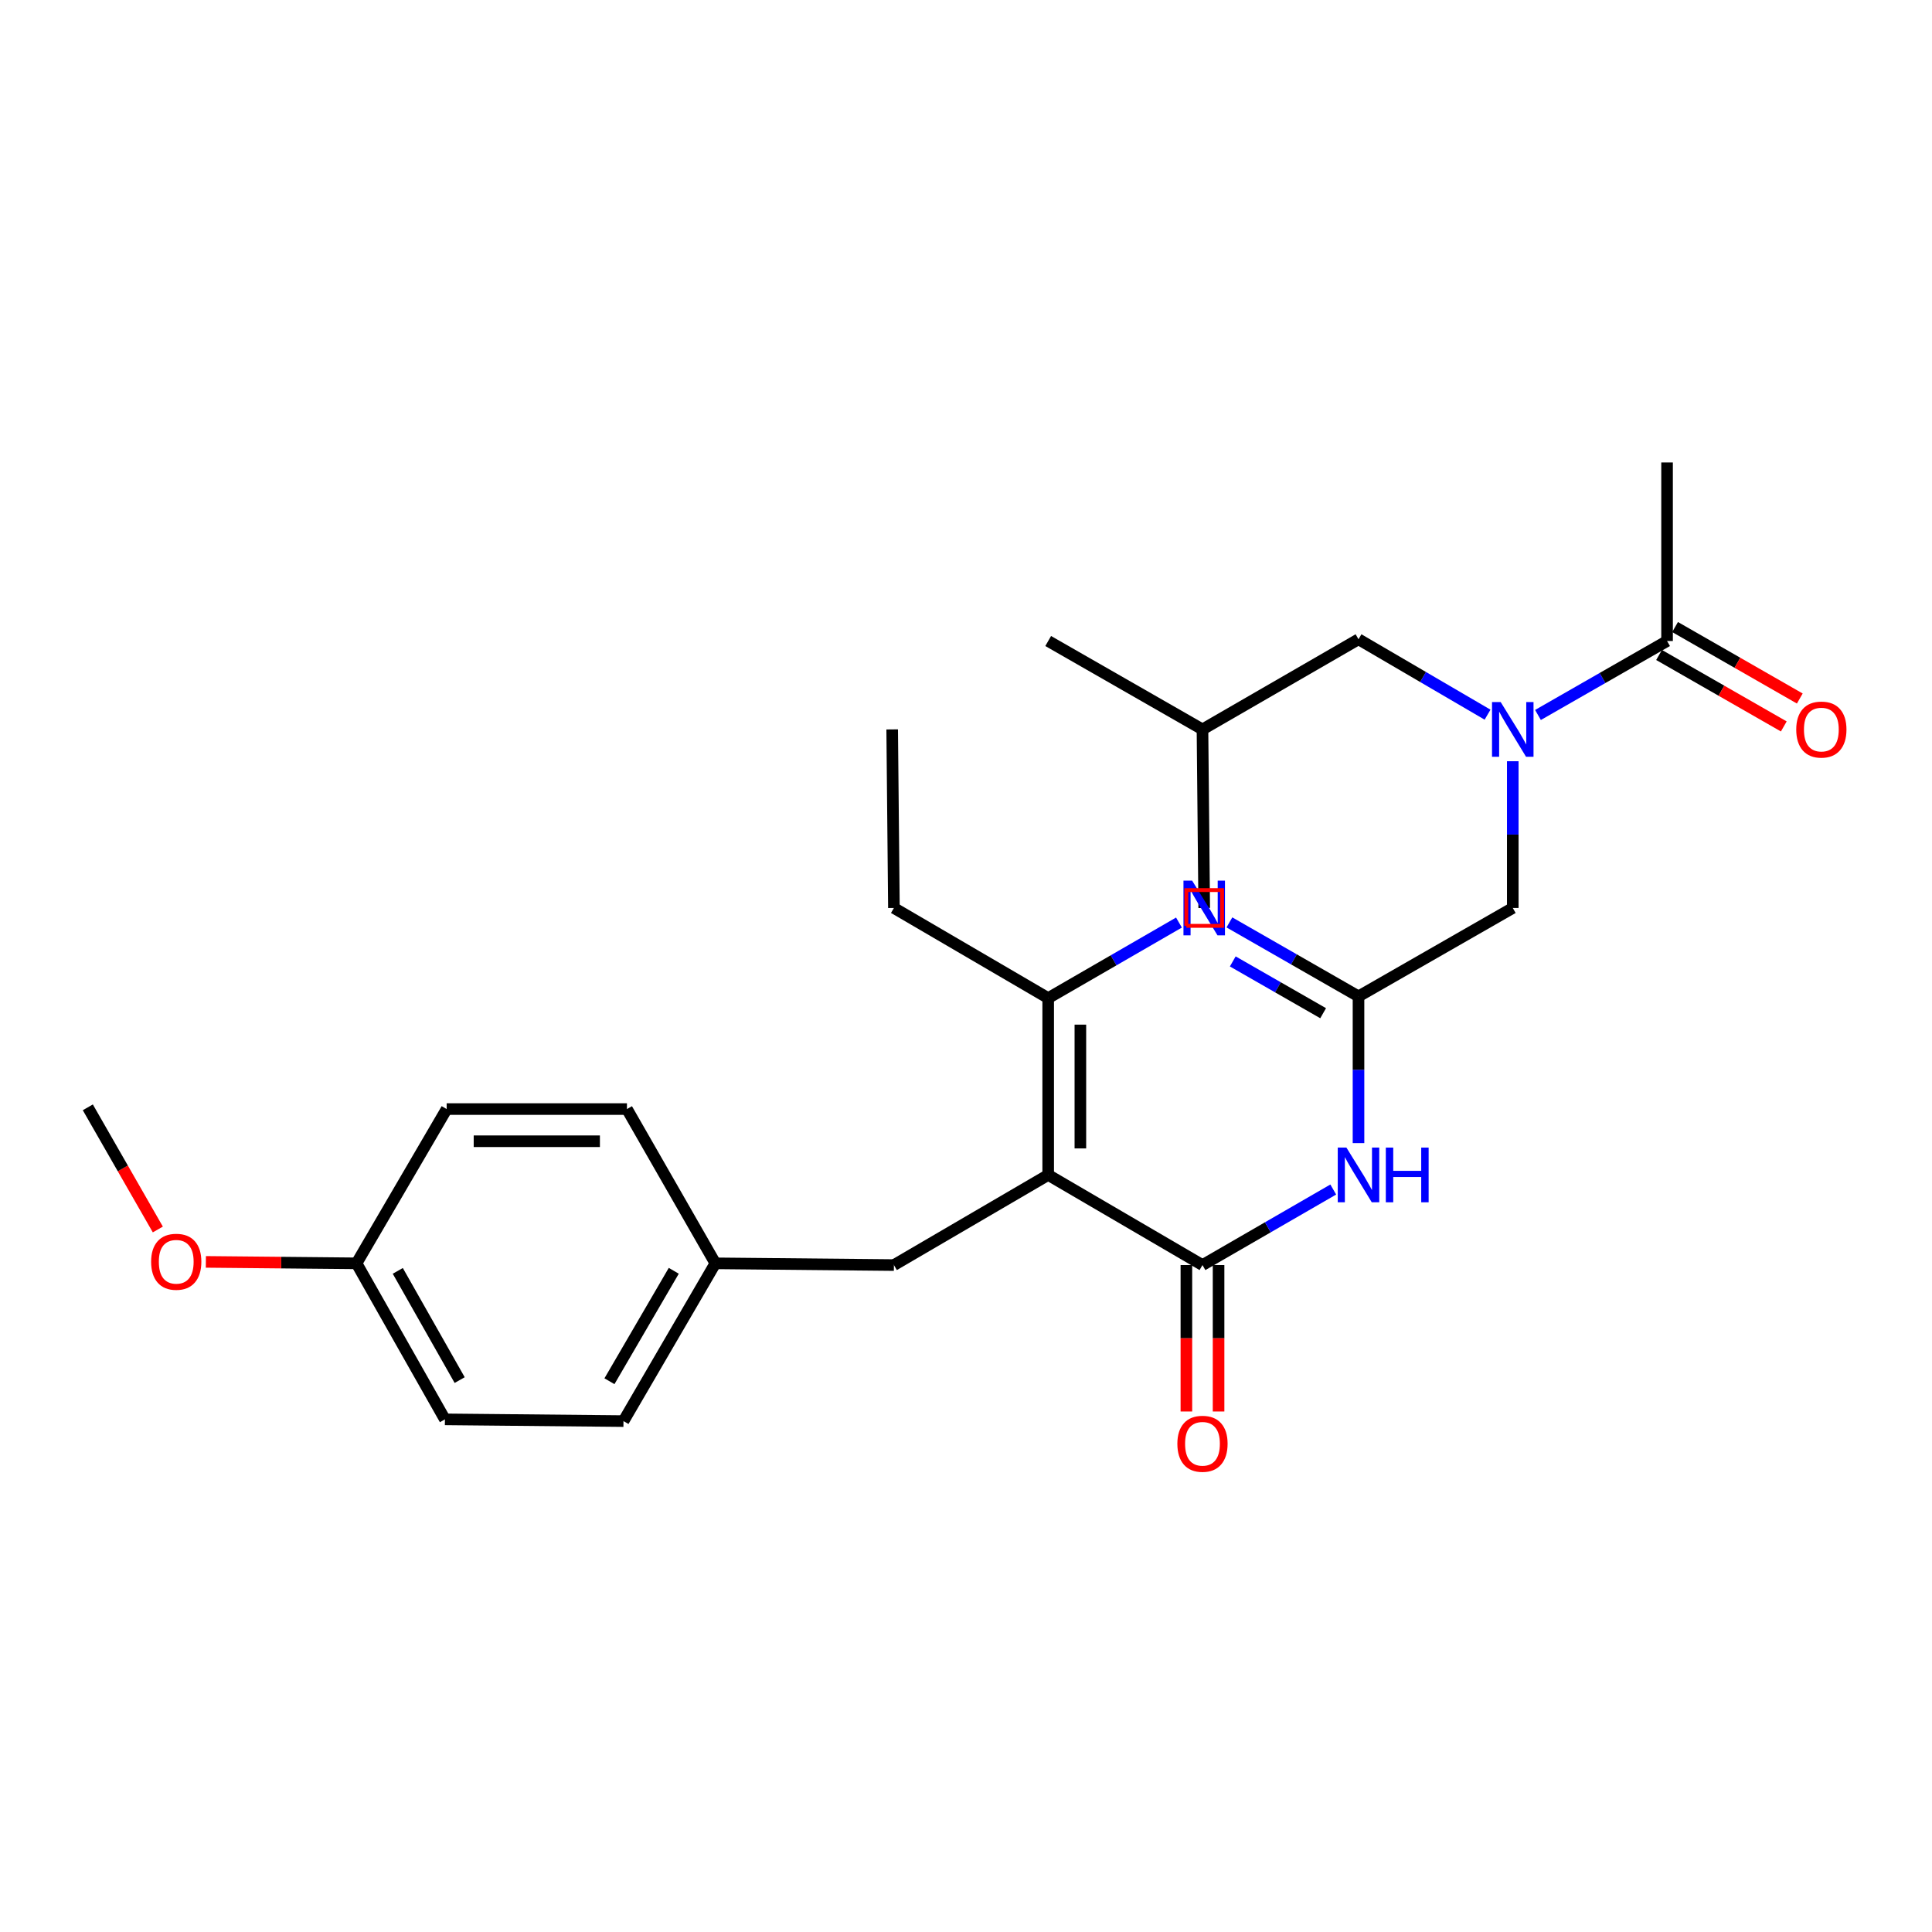 <?xml version='1.0' encoding='iso-8859-1'?>
<svg version='1.1' baseProfile='full'
              xmlns='http://www.w3.org/2000/svg'
                      xmlns:rdkit='http://www.rdkit.org/xml'
                      xmlns:xlink='http://www.w3.org/1999/xlink'
                  xml:space='preserve'
width='1000px' height='1000px' viewBox='0 0 1000 1000'>
<!-- END OF HEADER -->
<rect style='opacity:1.0;fill:#FFFFFF;stroke:none' width='1000' height='1000' x='0' y='0'> </rect>
<path class='bond-0' d='M 769.957,369.916 L 736.558,350.402' style='fill:none;fill-rule:evenodd;stroke:#0000FF;stroke-width:6px;stroke-linecap:butt;stroke-linejoin:miter;stroke-opacity:1' />
<path class='bond-0' d='M 736.558,350.402 L 703.159,330.888' style='fill:none;fill-rule:evenodd;stroke:#000000;stroke-width:6px;stroke-linecap:butt;stroke-linejoin:miter;stroke-opacity:1' />
<path class='bond-1' d='M 783.009,394.012 L 783.009,431.986' style='fill:none;fill-rule:evenodd;stroke:#0000FF;stroke-width:6px;stroke-linecap:butt;stroke-linejoin:miter;stroke-opacity:1' />
<path class='bond-1' d='M 783.009,431.986 L 783.009,469.961' style='fill:none;fill-rule:evenodd;stroke:#000000;stroke-width:6px;stroke-linecap:butt;stroke-linejoin:miter;stroke-opacity:1' />
<path class='bond-2' d='M 796.05,370.07 L 829.46,350.928' style='fill:none;fill-rule:evenodd;stroke:#0000FF;stroke-width:6px;stroke-linecap:butt;stroke-linejoin:miter;stroke-opacity:1' />
<path class='bond-2' d='M 829.46,350.928 L 862.869,331.786' style='fill:none;fill-rule:evenodd;stroke:#000000;stroke-width:6px;stroke-linecap:butt;stroke-linejoin:miter;stroke-opacity:1' />
<path class='bond-3' d='M 858.728,339.013 L 891.008,357.508' style='fill:none;fill-rule:evenodd;stroke:#000000;stroke-width:6px;stroke-linecap:butt;stroke-linejoin:miter;stroke-opacity:1' />
<path class='bond-3' d='M 891.008,357.508 L 923.287,376.002' style='fill:none;fill-rule:evenodd;stroke:#FF0000;stroke-width:6px;stroke-linecap:butt;stroke-linejoin:miter;stroke-opacity:1' />
<path class='bond-3' d='M 867.01,324.559 L 899.29,343.053' style='fill:none;fill-rule:evenodd;stroke:#000000;stroke-width:6px;stroke-linecap:butt;stroke-linejoin:miter;stroke-opacity:1' />
<path class='bond-3' d='M 899.29,343.053 L 931.569,361.548' style='fill:none;fill-rule:evenodd;stroke:#FF0000;stroke-width:6px;stroke-linecap:butt;stroke-linejoin:miter;stroke-opacity:1' />
<path class='bond-4' d='M 862.869,331.786 L 862.869,239.367' style='fill:none;fill-rule:evenodd;stroke:#000000;stroke-width:6px;stroke-linecap:butt;stroke-linejoin:miter;stroke-opacity:1' />
<path class='bond-5' d='M 703.159,330.888 L 622.401,377.542' style='fill:none;fill-rule:evenodd;stroke:#000000;stroke-width:6px;stroke-linecap:butt;stroke-linejoin:miter;stroke-opacity:1' />
<path class='bond-6' d='M 783.009,469.961 L 703.159,515.726' style='fill:none;fill-rule:evenodd;stroke:#000000;stroke-width:6px;stroke-linecap:butt;stroke-linejoin:miter;stroke-opacity:1' />
<path class='bond-7' d='M 622.401,377.542 L 623.299,469.961' style='fill:none;fill-rule:evenodd;stroke:#000000;stroke-width:6px;stroke-linecap:butt;stroke-linejoin:miter;stroke-opacity:1' />
<path class='bond-8' d='M 622.401,377.542 L 542.541,331.786' style='fill:none;fill-rule:evenodd;stroke:#000000;stroke-width:6px;stroke-linecap:butt;stroke-linejoin:miter;stroke-opacity:1' />
<path class='bond-9' d='M 462.69,654.798 L 370.271,653.9' style='fill:none;fill-rule:evenodd;stroke:#000000;stroke-width:6px;stroke-linecap:butt;stroke-linejoin:miter;stroke-opacity:1' />
<path class='bond-10' d='M 462.69,654.798 L 542.541,608.145' style='fill:none;fill-rule:evenodd;stroke:#000000;stroke-width:6px;stroke-linecap:butt;stroke-linejoin:miter;stroke-opacity:1' />
<path class='bond-11' d='M 542.541,608.145 L 542.541,516.623' style='fill:none;fill-rule:evenodd;stroke:#000000;stroke-width:6px;stroke-linecap:butt;stroke-linejoin:miter;stroke-opacity:1' />
<path class='bond-11' d='M 559.2,594.416 L 559.2,530.352' style='fill:none;fill-rule:evenodd;stroke:#000000;stroke-width:6px;stroke-linecap:butt;stroke-linejoin:miter;stroke-opacity:1' />
<path class='bond-12' d='M 542.541,608.145 L 622.401,654.798' style='fill:none;fill-rule:evenodd;stroke:#000000;stroke-width:6px;stroke-linecap:butt;stroke-linejoin:miter;stroke-opacity:1' />
<path class='bond-13' d='M 610.227,477.514 L 576.384,497.069' style='fill:none;fill-rule:evenodd;stroke:#0000FF;stroke-width:6px;stroke-linecap:butt;stroke-linejoin:miter;stroke-opacity:1' />
<path class='bond-13' d='M 576.384,497.069 L 542.541,516.623' style='fill:none;fill-rule:evenodd;stroke:#000000;stroke-width:6px;stroke-linecap:butt;stroke-linejoin:miter;stroke-opacity:1' />
<path class='bond-14' d='M 636.34,477.434 L 669.749,496.58' style='fill:none;fill-rule:evenodd;stroke:#0000FF;stroke-width:6px;stroke-linecap:butt;stroke-linejoin:miter;stroke-opacity:1' />
<path class='bond-14' d='M 669.749,496.58 L 703.159,515.726' style='fill:none;fill-rule:evenodd;stroke:#000000;stroke-width:6px;stroke-linecap:butt;stroke-linejoin:miter;stroke-opacity:1' />
<path class='bond-14' d='M 638.08,497.631 L 661.466,511.033' style='fill:none;fill-rule:evenodd;stroke:#0000FF;stroke-width:6px;stroke-linecap:butt;stroke-linejoin:miter;stroke-opacity:1' />
<path class='bond-14' d='M 661.466,511.033 L 684.853,524.436' style='fill:none;fill-rule:evenodd;stroke:#000000;stroke-width:6px;stroke-linecap:butt;stroke-linejoin:miter;stroke-opacity:1' />
<path class='bond-15' d='M 542.541,516.623 L 462.69,469.961' style='fill:none;fill-rule:evenodd;stroke:#000000;stroke-width:6px;stroke-linecap:butt;stroke-linejoin:miter;stroke-opacity:1' />
<path class='bond-16' d='M 622.401,654.798 L 656.244,635.247' style='fill:none;fill-rule:evenodd;stroke:#000000;stroke-width:6px;stroke-linecap:butt;stroke-linejoin:miter;stroke-opacity:1' />
<path class='bond-16' d='M 656.244,635.247 L 690.087,615.696' style='fill:none;fill-rule:evenodd;stroke:#0000FF;stroke-width:6px;stroke-linecap:butt;stroke-linejoin:miter;stroke-opacity:1' />
<path class='bond-17' d='M 614.072,654.798 L 614.072,692.692' style='fill:none;fill-rule:evenodd;stroke:#000000;stroke-width:6px;stroke-linecap:butt;stroke-linejoin:miter;stroke-opacity:1' />
<path class='bond-17' d='M 614.072,692.692 L 614.072,730.586' style='fill:none;fill-rule:evenodd;stroke:#FF0000;stroke-width:6px;stroke-linecap:butt;stroke-linejoin:miter;stroke-opacity:1' />
<path class='bond-17' d='M 630.73,654.798 L 630.73,692.692' style='fill:none;fill-rule:evenodd;stroke:#000000;stroke-width:6px;stroke-linecap:butt;stroke-linejoin:miter;stroke-opacity:1' />
<path class='bond-17' d='M 630.73,692.692 L 630.73,730.586' style='fill:none;fill-rule:evenodd;stroke:#FF0000;stroke-width:6px;stroke-linecap:butt;stroke-linejoin:miter;stroke-opacity:1' />
<path class='bond-18' d='M 703.159,591.674 L 703.159,553.7' style='fill:none;fill-rule:evenodd;stroke:#0000FF;stroke-width:6px;stroke-linecap:butt;stroke-linejoin:miter;stroke-opacity:1' />
<path class='bond-18' d='M 703.159,553.7 L 703.159,515.726' style='fill:none;fill-rule:evenodd;stroke:#000000;stroke-width:6px;stroke-linecap:butt;stroke-linejoin:miter;stroke-opacity:1' />
<path class='bond-19' d='M 184.536,653.9 L 230.292,734.658' style='fill:none;fill-rule:evenodd;stroke:#000000;stroke-width:6px;stroke-linecap:butt;stroke-linejoin:miter;stroke-opacity:1' />
<path class='bond-19' d='M 205.894,657.802 L 237.923,714.332' style='fill:none;fill-rule:evenodd;stroke:#000000;stroke-width:6px;stroke-linecap:butt;stroke-linejoin:miter;stroke-opacity:1' />
<path class='bond-20' d='M 184.536,653.9 L 231.19,574.05' style='fill:none;fill-rule:evenodd;stroke:#000000;stroke-width:6px;stroke-linecap:butt;stroke-linejoin:miter;stroke-opacity:1' />
<path class='bond-21' d='M 184.536,653.9 L 145.544,653.525' style='fill:none;fill-rule:evenodd;stroke:#000000;stroke-width:6px;stroke-linecap:butt;stroke-linejoin:miter;stroke-opacity:1' />
<path class='bond-21' d='M 145.544,653.525 L 106.553,653.15' style='fill:none;fill-rule:evenodd;stroke:#FF0000;stroke-width:6px;stroke-linecap:butt;stroke-linejoin:miter;stroke-opacity:1' />
<path class='bond-22' d='M 370.271,653.9 L 324.506,574.05' style='fill:none;fill-rule:evenodd;stroke:#000000;stroke-width:6px;stroke-linecap:butt;stroke-linejoin:miter;stroke-opacity:1' />
<path class='bond-23' d='M 370.271,653.9 L 322.711,735.556' style='fill:none;fill-rule:evenodd;stroke:#000000;stroke-width:6px;stroke-linecap:butt;stroke-linejoin:miter;stroke-opacity:1' />
<path class='bond-23' d='M 348.742,657.764 L 315.45,714.923' style='fill:none;fill-rule:evenodd;stroke:#000000;stroke-width:6px;stroke-linecap:butt;stroke-linejoin:miter;stroke-opacity:1' />
<path class='bond-24' d='M 462.69,469.961 L 461.793,377.542' style='fill:none;fill-rule:evenodd;stroke:#000000;stroke-width:6px;stroke-linecap:butt;stroke-linejoin:miter;stroke-opacity:1' />
<path class='bond-25' d='M 230.292,734.658 L 322.711,735.556' style='fill:none;fill-rule:evenodd;stroke:#000000;stroke-width:6px;stroke-linecap:butt;stroke-linejoin:miter;stroke-opacity:1' />
<path class='bond-26' d='M 231.19,574.05 L 324.506,574.05' style='fill:none;fill-rule:evenodd;stroke:#000000;stroke-width:6px;stroke-linecap:butt;stroke-linejoin:miter;stroke-opacity:1' />
<path class='bond-26' d='M 245.187,590.708 L 310.509,590.708' style='fill:none;fill-rule:evenodd;stroke:#000000;stroke-width:6px;stroke-linecap:butt;stroke-linejoin:miter;stroke-opacity:1' />
<path class='bond-27' d='M 81.694,636.382 L 63.574,604.767' style='fill:none;fill-rule:evenodd;stroke:#FF0000;stroke-width:6px;stroke-linecap:butt;stroke-linejoin:miter;stroke-opacity:1' />
<path class='bond-27' d='M 63.574,604.767 L 45.455,573.152' style='fill:none;fill-rule:evenodd;stroke:#000000;stroke-width:6px;stroke-linecap:butt;stroke-linejoin:miter;stroke-opacity:1' />
<path  class='atom-0' d='M 776.749 363.382
L 786.029 378.382
Q 786.949 379.862, 788.429 382.542
Q 789.909 385.222, 789.989 385.382
L 789.989 363.382
L 793.749 363.382
L 793.749 391.702
L 789.869 391.702
L 779.909 375.302
Q 778.749 373.382, 777.509 371.182
Q 776.309 368.982, 775.949 368.302
L 775.949 391.702
L 772.269 391.702
L 772.269 363.382
L 776.749 363.382
' fill='#0000FF'/>
<path  class='atom-2' d='M 929.729 377.622
Q 929.729 370.822, 933.089 367.022
Q 936.449 363.222, 942.729 363.222
Q 949.009 363.222, 952.369 367.022
Q 955.729 370.822, 955.729 377.622
Q 955.729 384.502, 952.329 388.422
Q 948.929 392.302, 942.729 392.302
Q 936.489 392.302, 933.089 388.422
Q 929.729 384.542, 929.729 377.622
M 942.729 389.102
Q 947.049 389.102, 949.369 386.222
Q 951.729 383.302, 951.729 377.622
Q 951.729 372.062, 949.369 369.262
Q 947.049 366.422, 942.729 366.422
Q 938.409 366.422, 936.049 369.222
Q 933.729 372.022, 933.729 377.622
Q 933.729 383.342, 936.049 386.222
Q 938.409 389.102, 942.729 389.102
' fill='#FF0000'/>
<path  class='atom-9' d='M 617.039 455.801
L 626.319 470.801
Q 627.239 472.281, 628.719 474.961
Q 630.199 477.641, 630.279 477.801
L 630.279 455.801
L 634.039 455.801
L 634.039 484.121
L 630.159 484.121
L 620.199 467.721
Q 619.039 465.801, 617.799 463.601
Q 616.599 461.401, 616.239 460.721
L 616.239 484.121
L 612.559 484.121
L 612.559 455.801
L 617.039 455.801
' fill='#0000FF'/>
<path  class='atom-12' d='M 696.899 593.985
L 706.179 608.985
Q 707.099 610.465, 708.579 613.145
Q 710.059 615.825, 710.139 615.985
L 710.139 593.985
L 713.899 593.985
L 713.899 622.305
L 710.019 622.305
L 700.059 605.905
Q 698.899 603.985, 697.659 601.785
Q 696.459 599.585, 696.099 598.905
L 696.099 622.305
L 692.419 622.305
L 692.419 593.985
L 696.899 593.985
' fill='#0000FF'/>
<path  class='atom-12' d='M 717.299 593.985
L 721.139 593.985
L 721.139 606.025
L 735.619 606.025
L 735.619 593.985
L 739.459 593.985
L 739.459 622.305
L 735.619 622.305
L 735.619 609.225
L 721.139 609.225
L 721.139 622.305
L 717.299 622.305
L 717.299 593.985
' fill='#0000FF'/>
<path  class='atom-14' d='M 609.401 747.297
Q 609.401 740.497, 612.761 736.697
Q 616.121 732.897, 622.401 732.897
Q 628.681 732.897, 632.041 736.697
Q 635.401 740.497, 635.401 747.297
Q 635.401 754.177, 632.001 758.097
Q 628.601 761.977, 622.401 761.977
Q 616.161 761.977, 612.761 758.097
Q 609.401 754.217, 609.401 747.297
M 622.401 758.777
Q 626.721 758.777, 629.041 755.897
Q 631.401 752.977, 631.401 747.297
Q 631.401 741.737, 629.041 738.937
Q 626.721 736.097, 622.401 736.097
Q 618.081 736.097, 615.721 738.897
Q 613.401 741.697, 613.401 747.297
Q 613.401 753.017, 615.721 755.897
Q 618.081 758.777, 622.401 758.777
' fill='#FF0000'/>
<path  class='atom-23' d='M 78.22 653.083
Q 78.22 646.283, 81.58 642.483
Q 84.94 638.683, 91.22 638.683
Q 97.5 638.683, 100.86 642.483
Q 104.22 646.283, 104.22 653.083
Q 104.22 659.963, 100.82 663.883
Q 97.42 667.763, 91.22 667.763
Q 84.98 667.763, 81.58 663.883
Q 78.22 660.003, 78.22 653.083
M 91.22 664.563
Q 95.54 664.563, 97.86 661.683
Q 100.22 658.763, 100.22 653.083
Q 100.22 647.523, 97.86 644.723
Q 95.54 641.883, 91.22 641.883
Q 86.9 641.883, 84.54 644.683
Q 82.22 647.483, 82.22 653.083
Q 82.22 658.803, 84.54 661.683
Q 86.9 664.563, 91.22 664.563
' fill='#FF0000'/>
<path d='M 614.044,479.215 L 614.044,460.706 L 632.553,460.706 L 632.553,479.215 L 614.044,479.215' style='fill:none;stroke:#FF0000;stroke-width:2px;stroke-linecap:butt;stroke-linejoin:miter;stroke-opacity:1;' />
</svg>
